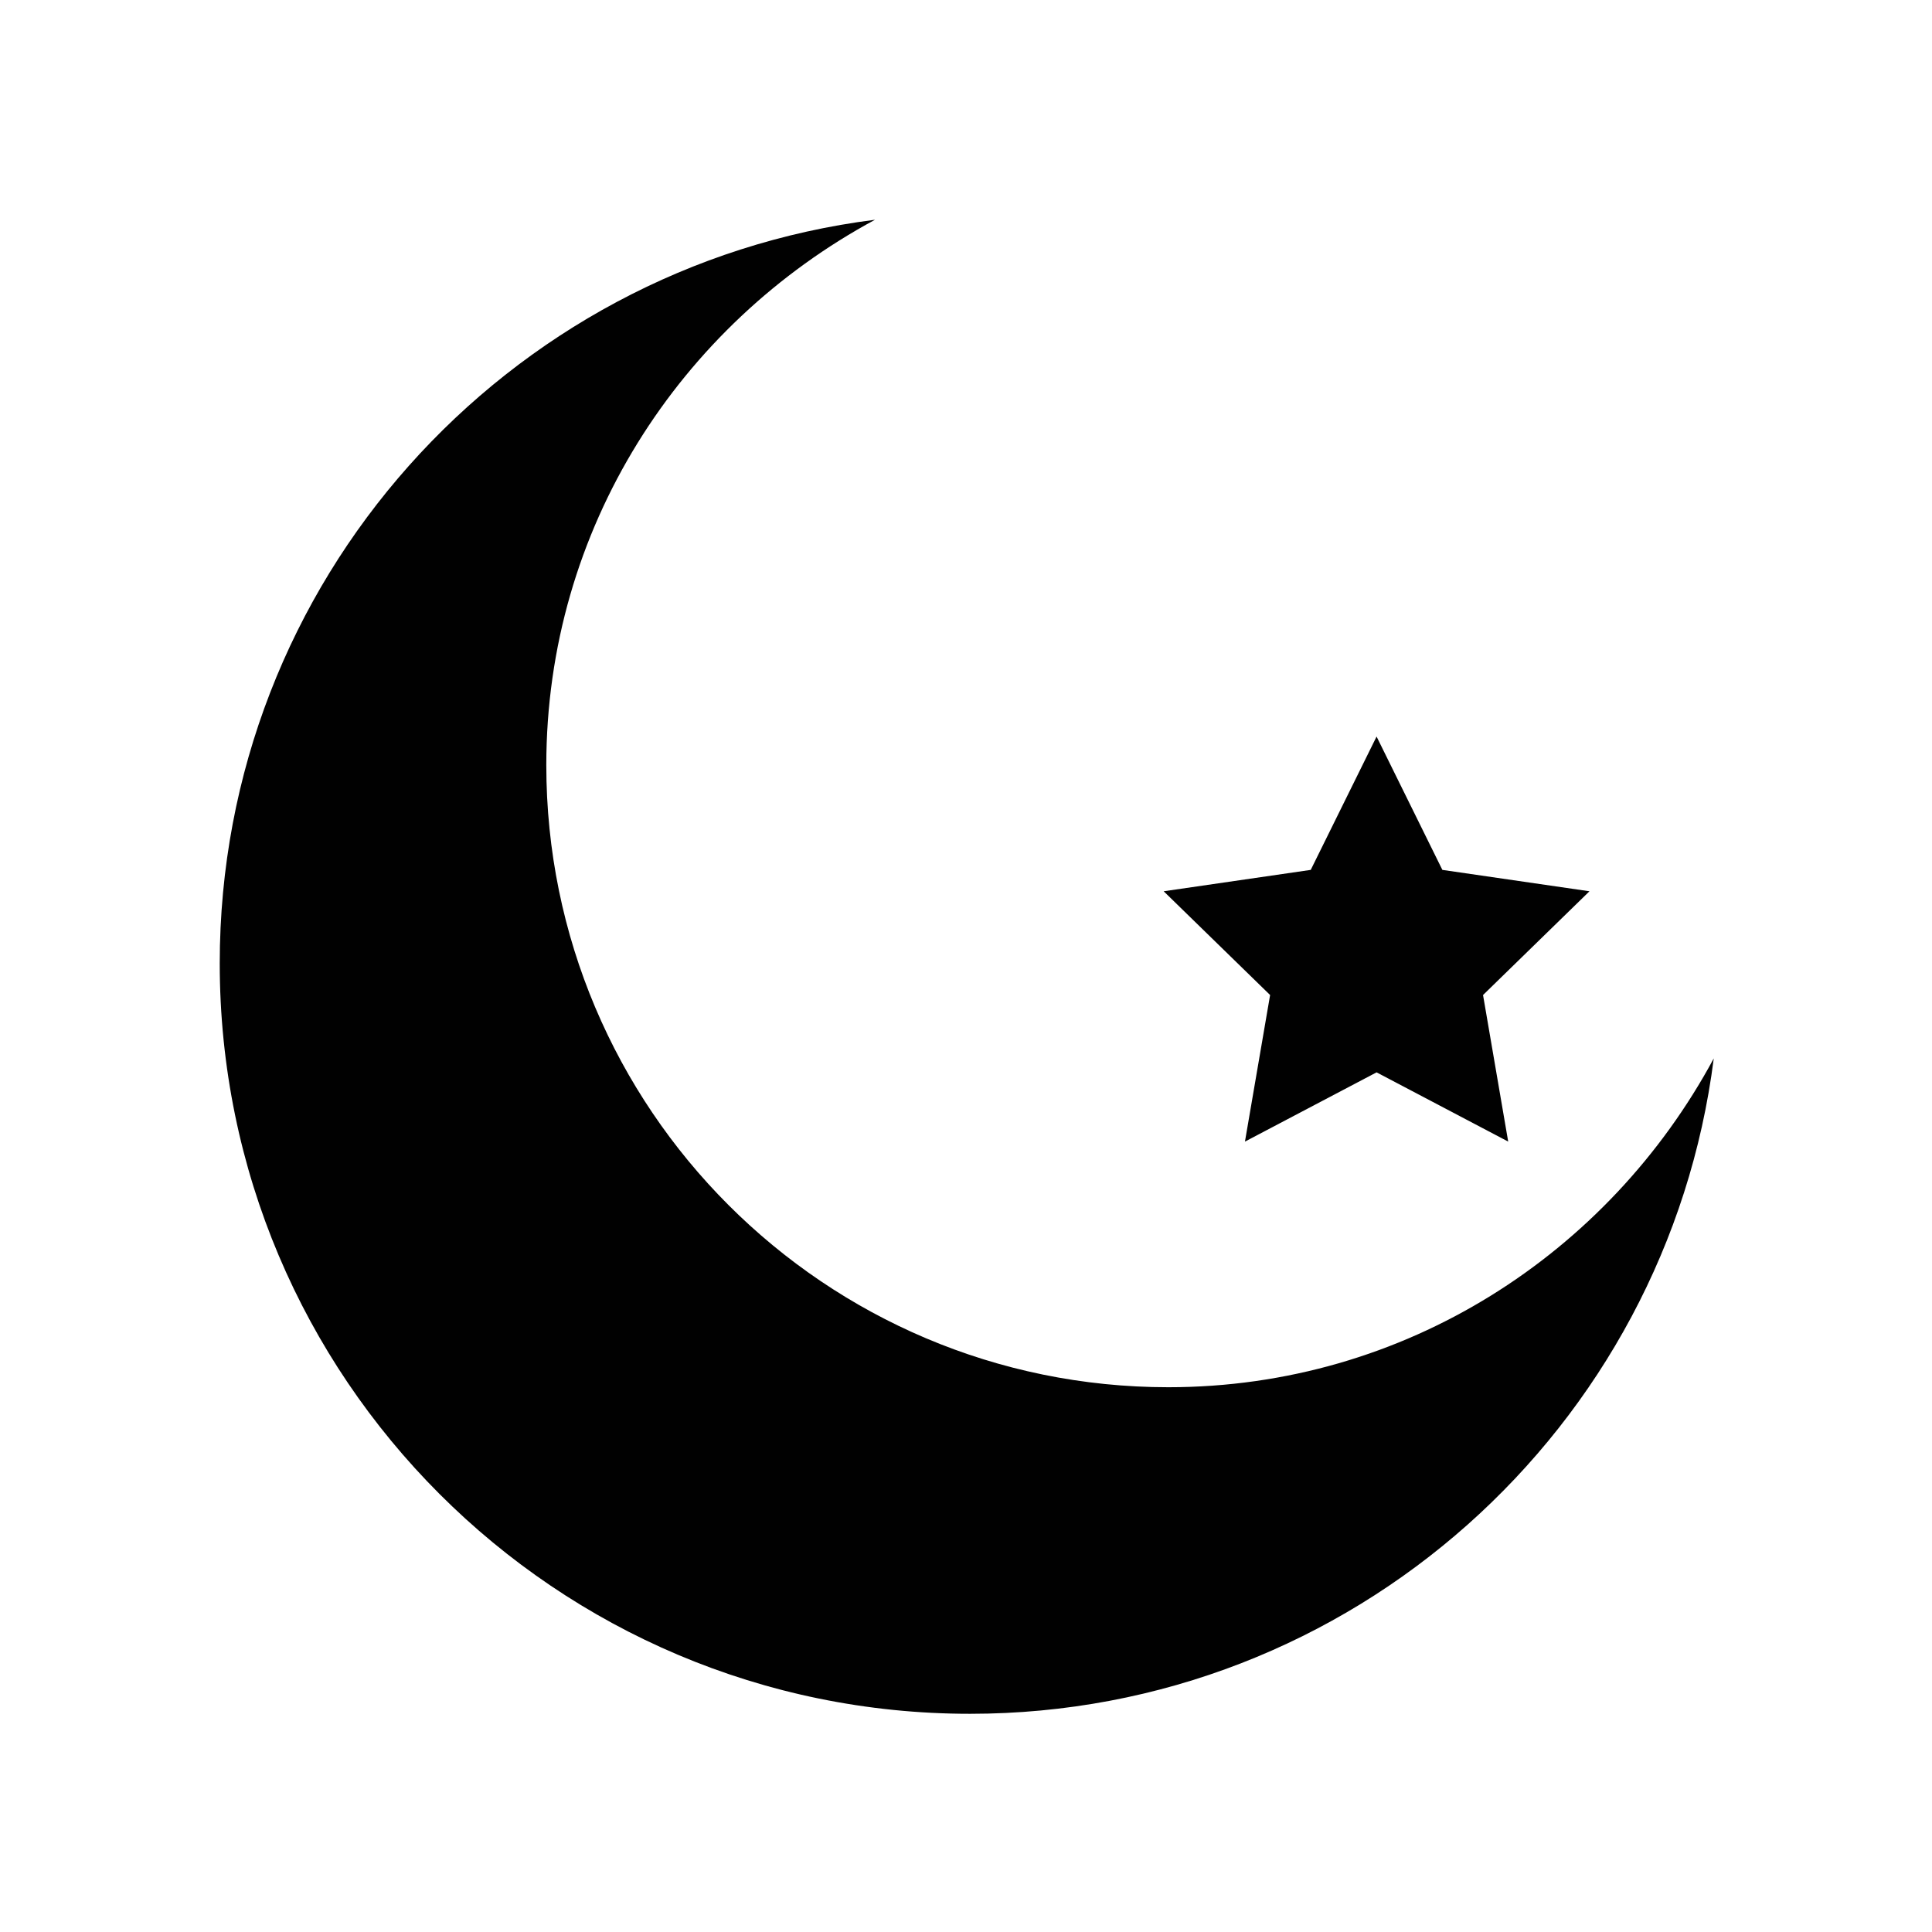 <?xml version="1.0" ?><!DOCTYPE svg  PUBLIC '-//W3C//DTD SVG 1.1//EN'  'http://www.w3.org/Graphics/SVG/1.1/DTD/svg11.dtd'><svg enable-background="new 0 0 512 512" height="512px" id="Layer_1" version="1.1" viewBox="0 0 512 512" width="512px" xml:space="preserve" xmlns="http://www.w3.org/2000/svg" xmlns:xlink="http://www.w3.org/1999/xlink"><g><path d="M309.611,367.63c-91.043,0-164.835-73.801-164.835-164.863c0-62.778,35.49-116.695,87.115-144.532   C133.998,70.628,58.232,154.041,58.232,255.311c0,109.803,89.024,198.863,198.85,198.863c101.26,0,184.669-75.793,197.08-173.678   C426.316,332.149,372.376,367.63,309.611,367.63z" fill="#010101"/><polygon fill="#010101" points="329.925,302.533 364.806,284.185 399.688,302.533 393.021,263.691 421.227,236.196 382.242,230.53    364.806,195.197 347.36,230.53 308.386,236.196 336.591,263.691  "/></g></svg>